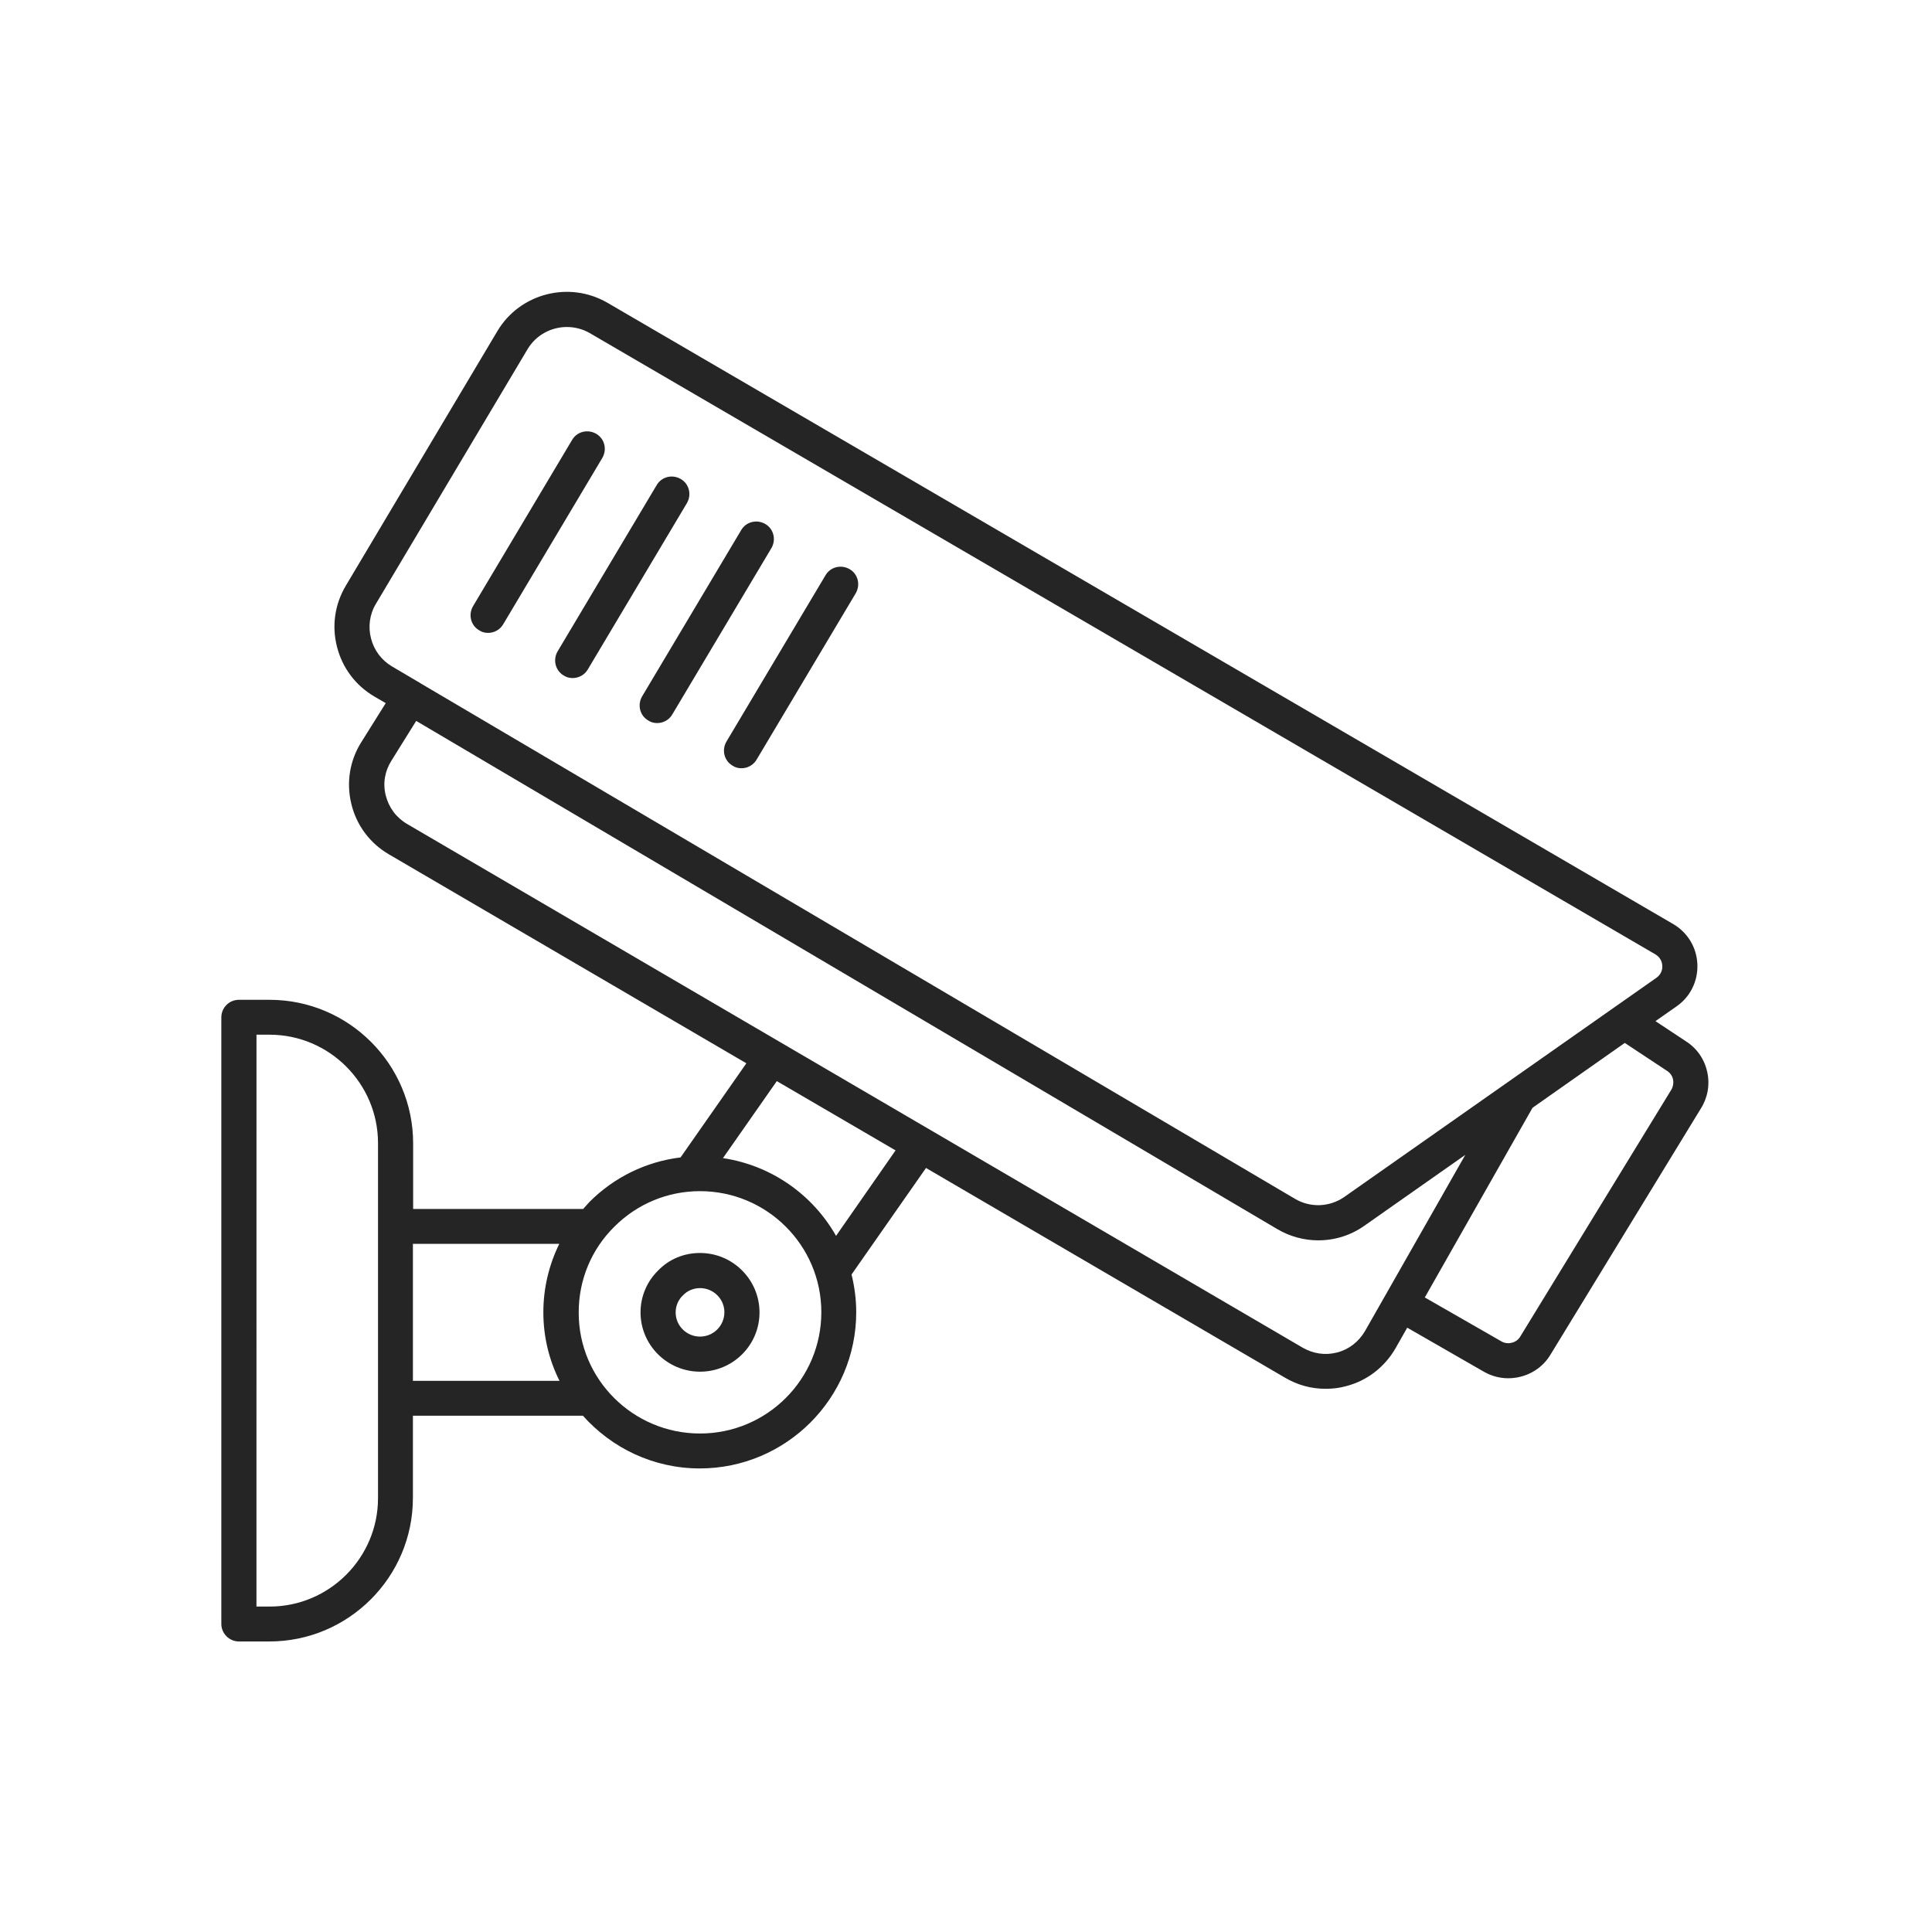 <svg width="50" height="50" viewBox="0 0 50 50" fill="none" xmlns="http://www.w3.org/2000/svg">
<path d="M6.183 25.875H6.977C9.025 25.875 10.692 27.542 10.692 29.591V31.288H15.092C15.146 31.227 15.201 31.166 15.255 31.106C15.898 30.463 16.722 30.063 17.613 29.954L19.316 27.518L10.068 22.112C9.577 21.827 9.225 21.36 9.092 20.803C8.959 20.251 9.05 19.682 9.353 19.203L9.983 18.197L9.68 18.021C9.201 17.736 8.862 17.288 8.722 16.742C8.583 16.203 8.662 15.639 8.952 15.154L12.874 8.566C13.456 7.591 14.728 7.263 15.716 7.833L43.298 23.912C43.674 24.13 43.91 24.518 43.928 24.954C43.946 25.39 43.746 25.797 43.389 26.045L42.843 26.427L43.631 26.948C43.916 27.13 44.11 27.409 44.183 27.742C44.256 28.069 44.195 28.408 44.019 28.687L40.116 35.075C39.88 35.457 39.462 35.669 39.032 35.669C38.819 35.669 38.608 35.615 38.413 35.506L36.419 34.36L36.116 34.894C35.831 35.384 35.377 35.736 34.831 35.875C34.656 35.924 34.48 35.942 34.304 35.942C33.934 35.942 33.577 35.845 33.25 35.651L23.965 30.227L22.038 32.984C22.116 33.3 22.159 33.627 22.159 33.96C22.159 36.19 20.341 38.003 18.11 38.003C16.91 38.003 15.831 37.475 15.086 36.639H10.686V38.766C10.686 40.815 9.019 42.481 6.971 42.481H6.182C5.934 42.481 5.728 42.275 5.728 42.027V26.33C5.728 26.075 5.934 25.875 6.182 25.875L6.183 25.875ZM43.019 24.997C43.019 24.936 42.995 24.79 42.843 24.7L15.262 8.62C15.074 8.511 14.868 8.463 14.668 8.463C14.268 8.463 13.874 8.669 13.656 9.032L9.729 15.626C9.565 15.899 9.523 16.221 9.602 16.523C9.68 16.826 9.868 17.081 10.141 17.245L10.85 17.663C10.856 17.663 10.856 17.663 10.862 17.669L10.868 17.675L33.517 31.027C33.917 31.263 34.414 31.239 34.789 30.978L42.868 25.305C43.014 25.203 43.026 25.051 43.02 24.996L43.019 24.997ZM38.862 34.718C39.025 34.809 39.243 34.754 39.34 34.597L43.249 28.209C43.298 28.13 43.316 28.033 43.298 27.936C43.28 27.845 43.225 27.766 43.14 27.712L42.049 26.991L39.662 28.669L36.874 33.578L38.862 34.718ZM33.71 34.876C33.983 35.033 34.292 35.082 34.601 35.003C34.91 34.924 35.165 34.724 35.328 34.445L37.922 29.888L35.316 31.718C34.959 31.973 34.541 32.1 34.116 32.1C33.753 32.1 33.383 32.003 33.056 31.809L10.771 18.657L10.129 19.688C9.959 19.955 9.904 20.276 9.983 20.585C10.062 20.9 10.256 21.161 10.535 21.324L33.71 34.876ZM23.177 29.772L20.104 27.979L18.71 29.972C19.965 30.16 21.032 30.918 21.637 31.984L23.177 29.772ZM18.116 37.099C19.85 37.099 21.256 35.694 21.256 33.96C21.256 32.233 19.85 30.827 18.116 30.827C17.28 30.827 16.492 31.154 15.898 31.748C15.304 32.336 14.977 33.124 14.977 33.96V33.966C14.971 35.694 16.383 37.099 18.116 37.099ZM10.692 35.736H14.48C14.213 35.203 14.062 34.603 14.062 33.966V33.96C14.062 33.336 14.207 32.736 14.474 32.191H10.686V35.736L10.692 35.736ZM6.637 41.578H6.977C8.522 41.578 9.783 40.318 9.783 38.772L9.783 29.584C9.783 28.039 8.522 26.778 6.977 26.778H6.638L6.637 41.578Z" fill="#252525"/>
<path d="M18.117 32.427C18.965 32.427 19.656 33.118 19.656 33.966C19.656 34.815 18.965 35.499 18.117 35.499C17.268 35.499 16.577 34.809 16.577 33.966C16.577 33.554 16.741 33.166 17.032 32.881C17.317 32.584 17.704 32.427 18.117 32.427ZM17.486 33.966C17.486 34.312 17.771 34.591 18.117 34.591C18.462 34.591 18.747 34.312 18.747 33.96C18.747 33.615 18.462 33.336 18.117 33.336C17.947 33.336 17.789 33.403 17.674 33.524C17.553 33.639 17.486 33.797 17.486 33.966Z" fill="#252525"/>
<path d="M13.024 16.154C12.939 16.3 12.788 16.379 12.63 16.379C12.552 16.379 12.473 16.361 12.4 16.312C12.182 16.185 12.115 15.906 12.242 15.688L14.806 11.385C14.933 11.167 15.212 11.1 15.43 11.227C15.649 11.354 15.715 11.633 15.588 11.851L13.024 16.154Z" fill="#252525"/>
<path d="M15.213 17.324C15.128 17.469 14.977 17.548 14.819 17.548C14.74 17.548 14.662 17.53 14.589 17.482C14.371 17.354 14.304 17.076 14.431 16.857L16.995 12.554C17.122 12.336 17.401 12.27 17.619 12.397C17.837 12.524 17.904 12.803 17.777 13.021L15.213 17.324Z" fill="#252525"/>
<path d="M17.4 18.488C17.315 18.634 17.164 18.713 17.006 18.713C16.928 18.713 16.849 18.695 16.776 18.646C16.558 18.519 16.491 18.24 16.618 18.022L19.182 13.719C19.309 13.501 19.588 13.434 19.806 13.561C20.024 13.688 20.091 13.967 19.964 14.185L17.4 18.488Z" fill="#252525"/>
<path d="M19.582 19.657C19.497 19.803 19.346 19.882 19.188 19.882C19.11 19.882 19.031 19.864 18.958 19.815C18.74 19.688 18.673 19.409 18.801 19.191L21.364 14.888C21.491 14.67 21.77 14.603 21.988 14.73C22.207 14.857 22.273 15.136 22.146 15.354L19.582 19.657Z" fill="#252525"/>
</svg>
